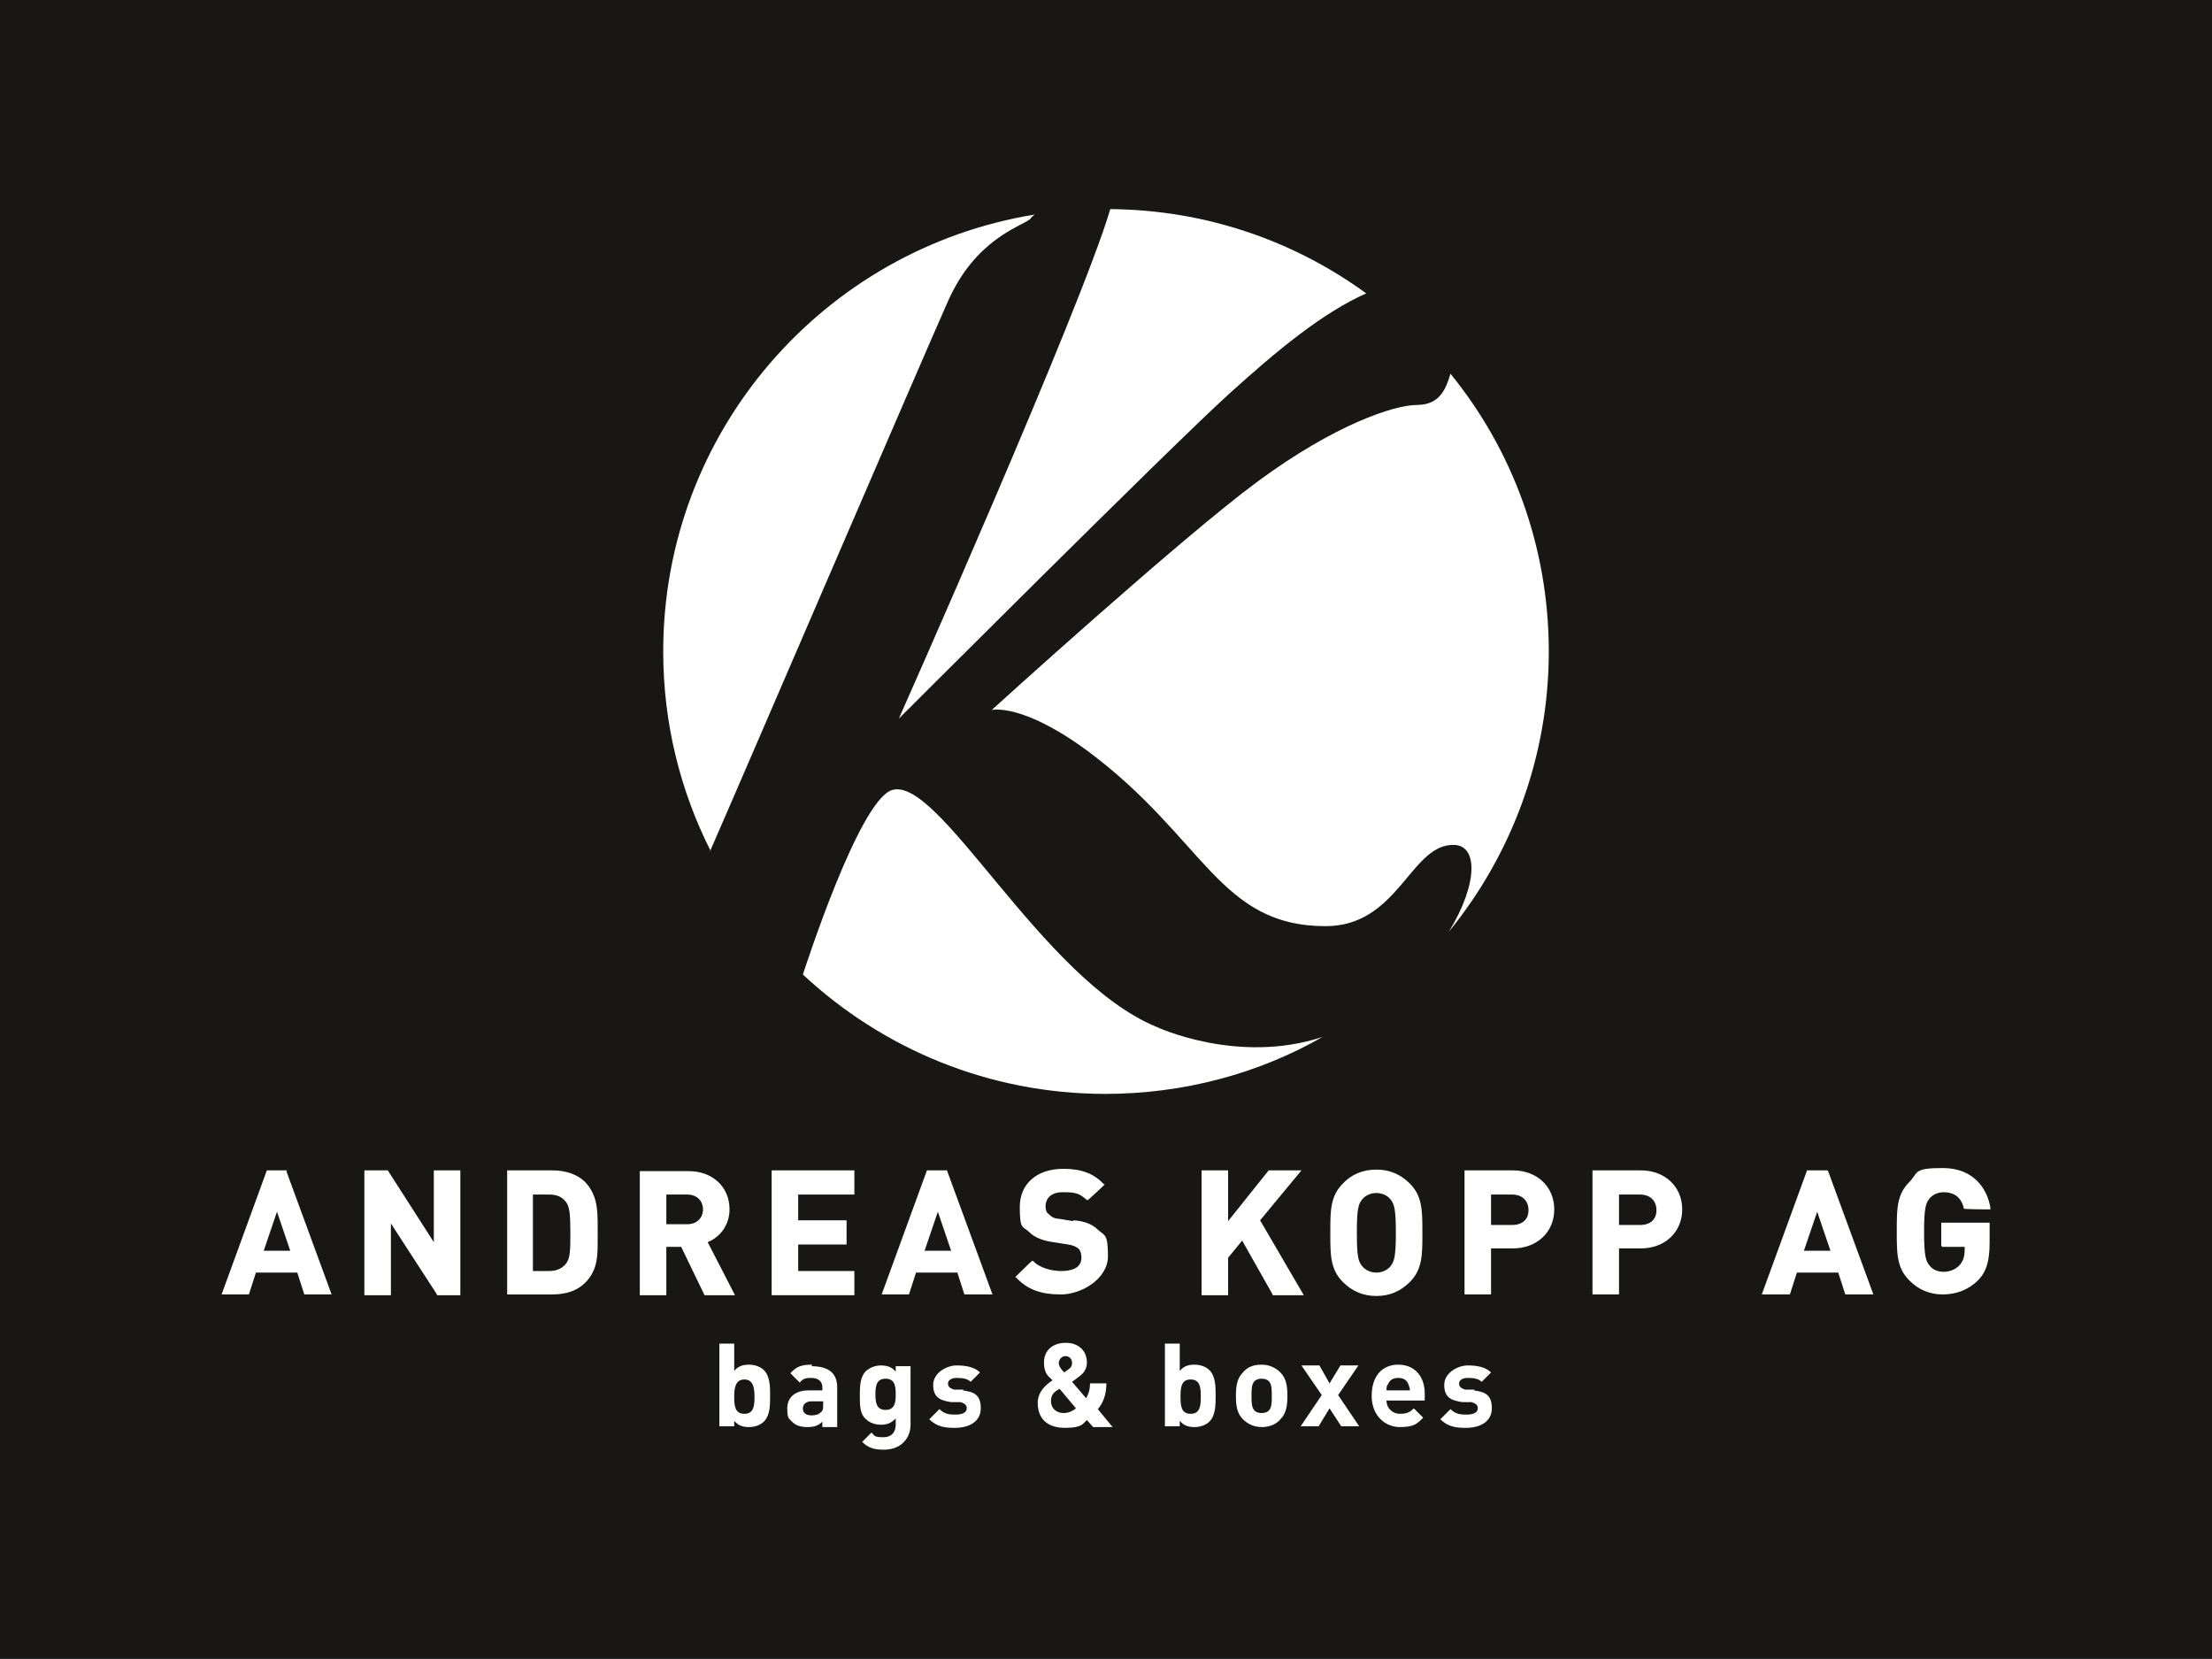 <?xml version="1.0" encoding="UTF-8"?>
<svg id="Layer_2" xmlns="http://www.w3.org/2000/svg" version="1.1" viewBox="0 0 283.5 212.6">
  <rect x="0" y="0" width="283.5" height="212.6" fill="#808080" stroke="none"/>
  <!-- Generator: Adobe Illustrator 29.3.1, SVG Export Plug-In . SVG Version: 2.1.0 Build 151)  -->
  <defs>
    <style>
      .st0 {
        fill: #b10030;
      }

      .st1 {
        fill: #fff;
      }

      .st2 {
        fill: #181716;
      }
    </style>
  </defs>
  <g>
    <g>
      <path class="st0" d="M-987.1,26.8c12.3.1,23.6,4.1,32.8,10.8-5.6,2.5-11.3,7.2-17.6,12.9-7.4,6.7-42.3,41.6-42.3,41.6,0,0,23.3-52.4,27.1-65.3"/>
      <path class="st0" d="M-1038.2,109.1c-3.9-7.7-6.1-16.4-6.1-25.6,0-28.2,20.6-51.6,47.6-56-.4.3-.6.6-.6.6-1.3,1-7,2.6-10.5,10.5-3.3,7.4-27.5,63.7-30.5,70.5"/>
      <path class="st0" d="M-987.6,140.2c-15,0-28.6-5.8-38.8-15.3.4-1.2,7.1-21.9,11.3-23.6,6-2.3,19.2,24.2,34,30.3,0,0,10.4,4.9,21.3,1.3-8.2,4.7-17.8,7.3-27.9,7.3"/>
      <path class="st0" d="M-943.5,108.3c-5.2.4-6.9,10.4-16,10.4-13.6,0-15.5-11.2-30.3-22.3-8.6-6.4-12.5-5.4-12.5-5.4,0,0,24.2-22,34.1-29.3,9.9-7.3,17.5-9.8,20.4-9.8s3.7-2,4.3-4c7.9,9.7,12.6,22.1,12.6,35.6s-4.8,26.1-12.8,35.9c3.8-6.2,3.8-11.4.3-11.1"/>
    </g>
    <g>
      <path class="st0" d="M-1092.6,150h-2.6l-5.8,15.9h3.5l.9-2.8h5.3l.9,2.8h3.5l-5.8-15.8h0ZM-1092.2,160.3h-3.4l1.7-5,1.7,5Z"/>
      <polygon class="st0" points="-1073.7 159.2 -1079.6 150 -1082.6 150 -1082.6 166 -1079.2 166 -1079.2 156.8 -1073.4 165.9 -1073.3 166 -1070.4 166 -1070.4 150 -1073.7 150 -1073.7 159.2"/>
      <path class="st0" d="M-1052.8,157.9v-.6c0-2.1,0-4.1-1.6-5.8-1-1-2.5-1.5-4.2-1.5h-5.8v15.9h5.8c1.8,0,3.2-.5,4.2-1.5,1.7-1.7,1.6-3.7,1.6-5.9v-.6ZM-1061,153.1h2.1c1,0,1.6.3,2.1.9.5.6.6,1.6.6,3.9s0,3.4-.6,4.1c-.5.6-1.2.9-2.1.9h-2.1v-9.8Z"/>
      <path class="st0" d="M-1035.9,155c0-2.9-2.1-4.9-5.2-4.9h-6.3v15.9h3.4v-6.2h1.9l3,6.2h3.9l-3.5-6.8c1.7-.7,2.8-2.3,2.8-4.2ZM-1044,153.1h2.7c1.2,0,2,.8,2,1.9s-.8,1.9-2,1.9h-2.7v-3.8Z"/>
      <polygon class="st0" points="-1030.4 166 -1019.8 166 -1019.8 162.9 -1027 162.9 -1027 159.5 -1020.9 159.5 -1020.9 156.4 -1027 156.4 -1027 153.1 -1019.8 153.1 -1019.8 150 -1030.4 150 -1030.4 166"/>
      <path class="st0" d="M-1007.9,150h-2.6l-5.8,15.9h3.5l.9-2.8h5.3l.9,2.8h3.6l-5.8-15.8h0ZM-1007.5,160.3h-3.4l1.7-5,1.7,5Z"/>
      <path class="st0" d="M-991.9,156.5l-1.8-.3c-.6,0-1-.3-1.3-.6-.3-.2-.4-.6-.4-1,0-.9.6-1.8,2.2-1.8s2.1.1,3.1,1h.1c0,.1,2.2-2,2.2-2h-.1c-1.3-1.4-2.9-2-5.2-2-3.4,0-5.6,1.9-5.6,4.9s.4,2.4,1.2,3.2c.7.7,1.7,1.1,3.1,1.3l1.9.3c.7.1,1,.3,1.3.5.3.3.4.7.4,1.2,0,1.4-1.4,1.8-2.6,1.8s-2.8-.4-3.6-1.3h-.1c0-.1-2.2,2.1-2.2,2.1h.1c1.5,1.6,3.2,2.2,5.8,2.2s6-2,6-4.9-.4-2.6-1.3-3.4c-.7-.7-1.7-1.1-3.1-1.2Z"/>
      <polygon class="st0" points="-962.6 150 -966.7 150 -972 156.5 -972 150 -975.4 150 -975.4 166 -972 166 -972 161.2 -970.2 159 -966.3 165.9 -966.2 166 -962.3 166 -967.9 156.4 -962.6 150"/>
      <path class="st0" d="M-953,149.9c-1.7,0-3.2.6-4.3,1.8-1.6,1.6-1.6,3.5-1.6,6.1v.4c0,2.6,0,4.5,1.6,6.1,1.2,1.2,2.6,1.8,4.3,1.8s3.1-.6,4.3-1.8c1.6-1.6,1.6-3.5,1.6-6.2v-.2c0-2.7,0-4.6-1.6-6.2-1.2-1.2-2.6-1.8-4.3-1.8ZM-951.2,162.3c-.4.5-1.1.8-1.8.8s-1.4-.3-1.8-.8c-.5-.6-.7-1.2-.7-4.3s.2-3.7.7-4.3c.4-.5,1.1-.8,1.8-.8s1.4.3,1.8.8c.5.6.7,1.3.7,4.3s-.2,3.7-.7,4.3Z"/>
      <path class="st0" d="M-935.4,150h-6.2v15.9h3.4v-5.9h2.8c3.1,0,5.3-2.1,5.3-5s-2.2-5-5.3-5ZM-938.3,153.1h2.7c1.3,0,2.1.8,2.1,2s-.8,1.9-2.1,1.9h-2.7v-3.9Z"/>
      <path class="st0" d="M-919.1,150h-6.2v15.9h3.4v-5.9h2.8c3.1,0,5.3-2.1,5.3-5s-2.2-5-5.3-5ZM-921.9,153.1h2.7c1.3,0,2.1.8,2.1,2s-.8,1.9-2.1,1.9h-2.7v-3.9Z"/>
      <path class="st0" d="M-895.2,150h-2.6l-5.8,15.9h3.6l.9-2.8h5.3l.9,2.8h3.6l-5.8-15.8h0ZM-894.8,160.3h-3.4l1.7-5,1.7,5Z"/>
      <path class="st0" d="M-880.5,159.8h2.9v.4c0,.8-.2,1.5-.7,2-.5.5-1.2.8-2,.8s-1.4-.3-1.8-.8c-.5-.6-.7-1.3-.7-4.3s.2-3.7.7-4.3c.4-.5,1.1-.8,1.8-.8,1.4,0,2.3.7,2.6,2.1h0c0,.1,3.4.1,3.4.1v-.2c-.4-2.5-2.2-5.1-6.1-5.1s-3.1.6-4.3,1.8c-1.6,1.6-1.6,3.5-1.6,6.1v.4c0,2.6,0,4.5,1.6,6.1,1.2,1.2,2.6,1.8,4.3,1.8s3.3-.6,4.5-1.8c1.1-1.2,1.5-2.5,1.5-4.9v-2.5h-6.2v2.9Z"/>
    </g>
    <g>
      <path class="st0" d="M-1033.4,174.9c-.8,0-1.4.2-1.9.8v-3.5h-1.9v10.6h1.9v-.7c.5.6,1.1.8,1.9.8s1.5-.3,1.9-.7c.8-.8.8-2.1.8-3.3s0-2.5-.8-3.3c-.4-.4-1.1-.7-1.9-.7ZM-1033.9,181.2c-1.2,0-1.3-1-1.3-2.2s.2-2.2,1.3-2.2,1.3,1,1.3,2.2-.1,2.2-1.3,2.2Z"/>
      <path class="st0" d="M-1025.2,174.9c-1.3,0-2,.2-2.8,1.1l1.2,1.2c.4-.5.7-.6,1.5-.6s1.4.4,1.4,1.2v.4h-1.8c-1.8,0-2.7,1-2.7,2.3s.2,1.3.6,1.7c.5.5,1.1.7,2,.7s1.4-.2,1.9-.7v.7h1.9v-5.1c0-1.8-1.1-2.7-3.3-2.7ZM-1023.8,180c0,.5,0,.8-.3,1-.3.3-.7.4-1.2.4-.8,0-1.1-.4-1.1-.9s.4-.9,1.1-.9h1.5v.4Z"/>
      <path class="st0" d="M-1014.5,175.8c-.5-.6-1.1-.8-1.9-.8s-1.4.3-1.9.7c-.7.7-.8,1.7-.8,3.1s0,2.4.8,3.1c.4.4,1.1.7,1.9.7s1.3-.2,1.9-.8v.8c0,.8-.4,1.6-1.6,1.6s-1.1-.2-1.5-.6l-1.2,1.2c.8.8,1.6,1,2.8,1,2.1,0,3.4-1.4,3.4-3.2v-7.5h-1.9v.7ZM-1015.9,180.7c-1.2,0-1.3-1-1.3-2s.1-2,1.3-2,1.3,1,1.3,2-.1,2-1.3,2Z"/>
      <path class="st0" d="M-1005.9,178.1h-1.2c-.7-.2-.8-.5-.8-.8s.3-.7,1.1-.7,1.4.1,1.8.5l1.2-1.2c-.7-.7-1.8-.9-3-.9s-3,.9-3,2.5.9,2,2.3,2.2h1.2c.6.2.8.4.8.8,0,.6-.7.8-1.4.8s-1.4,0-2.1-.7l-1.3,1.3c1,1,2.1,1.1,3.3,1.1,1.8,0,3.3-.8,3.3-2.5s-.8-2.1-2.3-2.3Z"/>
      <path class="st0" d="M-987.8,177.3h-1.8c0,.8-.2,1.4-.5,1.9l-1.8-2.1c.3-.2.8-.6.8-.6.7-.5,1.1-1,1.1-1.9,0-1.4-1-2.5-2.7-2.5s-2.8,1-2.8,2.5.6,1.8,1.1,2.3c-.9.6-1.9,1.5-1.9,2.9,0,2,1.2,3.2,3.5,3.2s2.3-.6,2.7-1l.8.9h2.5l-1.9-2.3c.7-.8,1.1-1.9,1.1-3.3ZM-992.9,173.8c.6,0,.9.4.9.9s-.3.7-.6.9c0,0-.3.2-.4.3-.4-.4-.7-.8-.7-1.2s.3-.9.9-.9ZM-993.1,181.1c-.9,0-1.6-.6-1.6-1.5s.4-1.2,1.1-1.6l2.1,2.5c-.5.4-1,.6-1.6.6Z"/>
      <path class="st0" d="M-976.2,174.9c-.8,0-1.4.2-1.9.8v-3.5h-1.9v10.6h1.9v-.7c.5.6,1.1.8,1.9.8s1.5-.3,1.9-.7c.8-.8.8-2.1.8-3.3s0-2.5-.8-3.3c-.4-.4-1.1-.7-1.9-.7ZM-976.8,181.2c-1.2,0-1.3-1-1.3-2.2s.1-2.2,1.3-2.2,1.3,1,1.3,2.2-.1,2.2-1.3,2.2Z"/>
      <path class="st0" d="M-967.7,174.9c-1.2,0-1.9.4-2.4,1-.7.7-.9,1.6-.9,3s.2,2.3.9,3c.5.5,1.3,1,2.4,1s1.9-.4,2.4-1c.7-.7.9-1.6.9-3s-.2-2.3-.9-3c-.5-.5-1.3-1-2.4-1ZM-966.8,180.8c-.2.2-.5.3-.9.3s-.7-.1-.9-.3c-.4-.4-.4-1.1-.4-1.9s0-1.5.4-1.9c.2-.2.5-.3.9-.3s.7.1.9.3c.4.4.4,1.1.4,1.9s0,1.5-.4,1.9Z"/>
      <polygon class="st0" points="-955.3 175 -957.6 175 -958.9 177.3 -960.2 175 -962.6 175 -960 178.8 -962.7 182.8 -960.3 182.8 -958.9 180.5 -957.5 182.8 -955.2 182.8 -957.8 178.8 -955.3 175"/>
      <path class="st0" d="M-950.1,174.9c-2,0-3.4,1.4-3.4,4s1.8,4,3.6,4,2.2-.4,3-1.2l-1.2-1.2c-.5.5-.9.7-1.8.7s-1.7-.7-1.7-1.7h4.9v-.9c0-2.1-1.2-3.7-3.4-3.7ZM-951.6,178.2c0-.3,0-.6.2-.8.2-.5.6-.8,1.3-.8s1.1.3,1.3.8c.1.3.2.5.2.8h-3Z"/>
      <path class="st0" d="M-940.4,178.1h-1.2c-.7-.2-.8-.5-.8-.8s.3-.7,1.1-.7,1.4.1,1.8.5l1.2-1.2c-.7-.7-1.8-.9-3-.9s-3,.9-3,2.5.9,2,2.3,2.2h1.2c.6.2.8.4.8.8,0,.6-.7.8-1.4.8s-1.4,0-2.1-.7l-1.3,1.3c1,1,2.1,1.1,3.3,1.1,1.8,0,3.3-.8,3.3-2.5s-.8-2.1-2.3-2.3Z"/>
    </g>
  </g>
  <g>
    <g>
      <path class="st2" d="M-227.2,26.8c12.3.1,23.6,4.1,32.8,10.8-5.6,2.5-11.3,7.2-17.6,12.9-7.4,6.7-42.3,41.6-42.3,41.6,0,0,23.3-52.4,27.1-65.3"/>
      <path class="st2" d="M-278.3,109.1c-3.9-7.7-6.1-16.4-6.1-25.6,0-28.2,20.6-51.6,47.6-56-.4.3-.6.6-.6.6-1.3,1-7,2.6-10.5,10.5-3.3,7.4-27.5,63.7-30.5,70.5"/>
      <path class="st2" d="M-227.7,140.2c-15,0-28.6-5.8-38.8-15.3.4-1.2,7.1-21.9,11.3-23.6,6-2.3,19.2,24.2,34,30.3,0,0,10.4,4.9,21.3,1.3-8.2,4.7-17.8,7.3-27.9,7.3"/>
      <path class="st2" d="M-183.5,108.3c-5.2.4-6.9,10.4-16,10.4-13.6,0-15.5-11.2-30.3-22.3-8.6-6.4-12.5-5.4-12.5-5.4,0,0,24.2-22,34.1-29.3,9.9-7.3,17.5-9.8,20.4-9.8s3.7-2,4.3-4c7.9,9.7,12.6,22.1,12.6,35.6s-4.8,26.1-12.8,35.9c3.8-6.2,3.8-11.4.3-11.1"/>
    </g>
    <g>
      <path class="st2" d="M-332.7,150h-2.6l-5.8,15.9h3.5l.9-2.8h5.3l.9,2.8h3.5l-5.8-15.8h0ZM-332.2,160.3h-3.4l1.7-5,1.7,5Z"/>
      <polygon class="st2" points="-313.8 159.2 -319.7 150 -322.7 150 -322.7 166 -319.3 166 -319.3 156.8 -313.5 165.9 -313.4 166 -310.4 166 -310.4 150 -313.8 150 -313.8 159.2"/>
      <path class="st2" d="M-292.9,157.9v-.6c0-2.1,0-4.1-1.6-5.8-1-1-2.5-1.5-4.2-1.5h-5.8v15.9h5.8c1.8,0,3.2-.5,4.2-1.5,1.7-1.7,1.6-3.7,1.6-5.9v-.6ZM-301.1,153.1h2.1c1,0,1.6.3,2.1.9.5.6.6,1.6.6,3.9s0,3.4-.6,4.1c-.5.6-1.2.9-2.1.9h-2.1v-9.8Z"/>
      <path class="st2" d="M-276,155c0-2.9-2.1-4.9-5.2-4.9h-6.3v15.9h3.4v-6.2h1.9l3,6.2h3.9l-3.5-6.8c1.7-.7,2.8-2.3,2.8-4.2ZM-284.1,153.1h2.7c1.2,0,2,.8,2,1.9s-.8,1.9-2,1.9h-2.7v-3.8Z"/>
      <polygon class="st2" points="-270.5 166 -259.9 166 -259.9 162.9 -267.1 162.9 -267.1 159.5 -261 159.5 -261 156.4 -267.1 156.4 -267.1 153.1 -259.9 153.1 -259.9 150 -270.5 150 -270.5 166"/>
      <path class="st2" d="M-248,150h-2.6l-5.8,15.9h3.5l.9-2.8h5.3l.9,2.8h3.6l-5.8-15.8h0ZM-247.6,160.3h-3.4l1.7-5,1.7,5Z"/>
      <path class="st2" d="M-232,156.5l-1.8-.3c-.6,0-1-.3-1.3-.6-.3-.2-.4-.6-.4-1,0-.9.6-1.8,2.2-1.8s2.1.1,3.1,1h.1c0,.1,2.2-2,2.2-2h-.1c-1.3-1.4-2.9-2-5.2-2-3.4,0-5.6,1.9-5.6,4.9s.4,2.4,1.2,3.2c.7.7,1.7,1.1,3.1,1.3l1.9.3c.7.1,1,.3,1.3.5.3.3.4.7.4,1.2,0,1.4-1.4,1.8-2.6,1.8s-2.8-.4-3.6-1.3h-.1c0-.1-2.2,2.1-2.2,2.1h.1c1.5,1.6,3.2,2.2,5.8,2.2s6-2,6-4.9-.4-2.6-1.3-3.4c-.7-.7-1.7-1.1-3.1-1.2Z"/>
      <polygon class="st2" points="-202.6 150 -206.8 150 -212 156.5 -212 150 -215.4 150 -215.4 166 -212 166 -212 161.2 -210.2 159 -206.3 165.9 -206.3 166 -202.3 166 -208 156.4 -202.6 150"/>
      <path class="st2" d="M-193.1,149.9c-1.7,0-3.2.6-4.3,1.8-1.6,1.6-1.6,3.5-1.6,6.1v.4c0,2.6,0,4.5,1.6,6.1,1.2,1.2,2.6,1.8,4.3,1.8s3.1-.6,4.3-1.8c1.6-1.6,1.6-3.5,1.6-6.2v-.2c0-2.7,0-4.6-1.6-6.2-1.2-1.2-2.6-1.8-4.3-1.8ZM-191.2,162.3c-.4.5-1.1.8-1.8.8s-1.4-.3-1.8-.8c-.5-.6-.7-1.2-.7-4.3s.2-3.7.7-4.3c.4-.5,1.1-.8,1.8-.8s1.4.3,1.8.8c.5.6.7,1.3.7,4.3s-.2,3.7-.7,4.3Z"/>
      <path class="st2" d="M-175.5,150h-6.2v15.9h3.4v-5.9h2.8c3.1,0,5.3-2.1,5.3-5s-2.2-5-5.3-5ZM-178.3,153.1h2.7c1.3,0,2.1.8,2.1,2s-.8,1.9-2.1,1.9h-2.7v-3.9Z"/>
      <path class="st2" d="M-159.1,150h-6.2v15.9h3.4v-5.9h2.8c3.1,0,5.3-2.1,5.3-5s-2.2-5-5.3-5ZM-162,153.1h2.7c1.3,0,2.1.8,2.1,2s-.8,1.9-2.1,1.9h-2.7v-3.9Z"/>
      <path class="st2" d="M-135.3,150h-2.6l-5.8,15.9h3.6l.9-2.8h5.3l.9,2.8h3.6l-5.8-15.8h0ZM-134.9,160.3h-3.4l1.7-5,1.7,5Z"/>
      <path class="st2" d="M-120.6,159.8h2.9v.4c0,.8-.2,1.5-.7,2-.5.5-1.2.8-2,.8s-1.4-.3-1.8-.8c-.5-.6-.7-1.3-.7-4.3s.2-3.7.7-4.3c.4-.5,1.1-.8,1.8-.8,1.4,0,2.3.7,2.6,2.1h0c0,.1,3.4.1,3.4.1v-.2c-.4-2.5-2.2-5.1-6.1-5.1s-3.1.6-4.3,1.8c-1.6,1.6-1.6,3.5-1.6,6.1v.4c0,2.6,0,4.5,1.6,6.1,1.2,1.2,2.6,1.8,4.3,1.8s3.3-.6,4.5-1.8c1.1-1.2,1.5-2.5,1.5-4.9v-2.5h-6.2v2.9Z"/>
    </g>
    <g>
      <path class="st2" d="M-273.5,174.9c-.8,0-1.4.2-1.9.8v-3.5h-1.9v10.6h1.9v-.7c.5.6,1.1.8,1.9.8s1.5-.3,1.9-.7c.8-.8.8-2.1.8-3.3s0-2.5-.8-3.3c-.4-.4-1.1-.7-1.9-.7ZM-274,181.2c-1.2,0-1.3-1-1.3-2.2s.2-2.2,1.3-2.2,1.3,1,1.3,2.2-.1,2.2-1.3,2.2Z"/>
      <path class="st2" d="M-265.3,174.9c-1.3,0-2,.2-2.8,1.1l1.2,1.2c.4-.5.7-.6,1.5-.6s1.4.4,1.4,1.2v.4h-1.8c-1.8,0-2.7,1-2.7,2.3s.2,1.3.6,1.7c.5.5,1.1.7,2,.7s1.4-.2,1.9-.7v.7h1.9v-5.1c0-1.8-1.1-2.7-3.3-2.7ZM-263.9,180c0,.5,0,.8-.3,1-.3.3-.7.4-1.2.4-.8,0-1.1-.4-1.1-.9s.4-.9,1.1-.9h1.5v.4Z"/>
      <path class="st2" d="M-254.6,175.8c-.5-.6-1.1-.8-1.9-.8s-1.4.3-1.9.7c-.7.7-.8,1.7-.8,3.1s0,2.4.8,3.1c.4.4,1.1.7,1.9.7s1.3-.2,1.9-.8v.8c0,.8-.4,1.6-1.6,1.6s-1.1-.2-1.5-.6l-1.2,1.2c.8.8,1.6,1,2.8,1,2.1,0,3.4-1.4,3.4-3.2v-7.5h-1.9v.7ZM-256,180.7c-1.2,0-1.3-1-1.3-2s.1-2,1.3-2,1.3,1,1.3,2-.1,2-1.3,2Z"/>
      <path class="st2" d="M-246,178.1h-1.2c-.7-.2-.8-.5-.8-.8s.3-.7,1.1-.7,1.4.1,1.8.5l1.2-1.2c-.7-.7-1.8-.9-3-.9s-3,.9-3,2.5.9,2,2.3,2.2h1.2c.6.2.8.4.8.8,0,.6-.7.8-1.4.8s-1.4,0-2.1-.7l-1.3,1.3c1,1,2.1,1.1,3.3,1.1,1.8,0,3.3-.8,3.3-2.5s-.8-2.1-2.3-2.3Z"/>
      <path class="st2" d="M-227.9,177.3h-1.8c0,.8-.2,1.4-.5,1.9l-1.8-2.1c.3-.2.8-.6.8-.6.7-.5,1.1-1,1.1-1.9,0-1.4-1-2.5-2.7-2.5s-2.8,1-2.8,2.5.6,1.8,1.1,2.3c-.9.6-1.9,1.5-1.9,2.9,0,2,1.2,3.2,3.5,3.2s2.3-.6,2.7-1l.8.9h2.5l-1.9-2.3c.7-.8,1.1-1.9,1.1-3.3ZM-233,173.8c.6,0,.9.4.9.9s-.3.7-.6.9c0,0-.3.2-.4.3-.4-.4-.7-.8-.7-1.2s.3-.9.9-.9ZM-233.2,181.1c-.9,0-1.6-.6-1.6-1.5s.4-1.2,1.1-1.6l2.1,2.5c-.5.4-1,.6-1.6.6Z"/>
      <path class="st2" d="M-216.3,174.9c-.8,0-1.4.2-1.9.8v-3.5h-1.9v10.6h1.9v-.7c.5.6,1.1.8,1.9.8s1.5-.3,1.9-.7c.8-.8.8-2.1.8-3.3s0-2.5-.8-3.3c-.4-.4-1.1-.7-1.9-.7ZM-216.9,181.2c-1.2,0-1.3-1-1.3-2.2s.1-2.2,1.3-2.2,1.3,1,1.3,2.2-.1,2.2-1.3,2.2Z"/>
      <path class="st2" d="M-207.7,174.9c-1.2,0-1.9.4-2.4,1-.7.7-.9,1.6-.9,3s.2,2.3.9,3c.5.5,1.3,1,2.4,1s1.9-.4,2.4-1c.7-.7.9-1.6.9-3s-.2-2.3-.9-3c-.5-.5-1.3-1-2.4-1ZM-206.8,180.8c-.2.2-.5.3-.9.3s-.7-.1-.9-.3c-.4-.4-.4-1.1-.4-1.9s0-1.5.4-1.9c.2-.2.5-.3.9-.3s.7.1.9.3c.4.4.4,1.1.4,1.9s0,1.5-.4,1.9Z"/>
      <polygon class="st2" points="-195.3 175 -197.7 175 -199 177.3 -200.3 175 -202.7 175 -200.1 178.8 -202.8 182.8 -200.4 182.8 -199 180.5 -197.6 182.8 -195.2 182.8 -197.9 178.8 -195.3 175"/>
      <path class="st2" d="M-190.2,174.9c-2,0-3.4,1.4-3.4,4s1.8,4,3.6,4,2.2-.4,3-1.2l-1.2-1.2c-.5.5-.9.7-1.8.7s-1.7-.7-1.7-1.7h4.9v-.9c0-2.1-1.2-3.7-3.4-3.7ZM-191.7,178.2c0-.3,0-.6.2-.8.2-.5.6-.8,1.3-.8s1.1.3,1.3.8c.1.3.2.5.2.8h-3Z"/>
      <path class="st2" d="M-180.4,178.1h-1.2c-.7-.2-.8-.5-.8-.8s.3-.7,1.1-.7,1.4.1,1.8.5l1.2-1.2c-.7-.7-1.8-.9-3-.9s-3,.9-3,2.5.9,2,2.3,2.2h1.2c.6.2.8.4.8.8,0,.6-.7.8-1.4.8s-1.4,0-2.1-.7l-1.3,1.3c1,1,2.1,1.1,3.3,1.1,1.8,0,3.3-.8,3.3-2.5s-.8-2.1-2.3-2.3Z"/>
    </g>
  </g>
  <rect class="st0" x="-747.4" width="283.5" height="212.6"/>
  <g>
    <g>
      <path class="st1" d="M-605.1,26.8c12.3.1,23.6,4.1,32.8,10.8-5.6,2.5-11.3,7.2-17.6,12.9-7.4,6.7-42.3,41.6-42.3,41.6,0,0,23.3-52.4,27.1-65.3"/>
      <path class="st1" d="M-656.2,109.1c-3.9-7.7-6.1-16.4-6.1-25.6,0-28.2,20.6-51.6,47.6-56-.4.3-.6.6-.6.6-1.3,1-7,2.6-10.5,10.5-3.3,7.4-27.5,63.7-30.5,70.5"/>
      <path class="st1" d="M-605.6,140.2c-15,0-28.6-5.8-38.8-15.3.4-1.2,7.1-21.9,11.3-23.6,6-2.3,19.2,24.2,34,30.3,0,0,10.4,4.9,21.3,1.3-8.2,4.7-17.8,7.3-27.9,7.3"/>
      <path class="st1" d="M-561.5,108.3c-5.2.4-6.9,10.4-16,10.4-13.6,0-15.5-11.2-30.3-22.3-8.6-6.4-12.5-5.4-12.5-5.4,0,0,24.2-22,34.1-29.3,9.9-7.3,17.5-9.8,20.4-9.8s3.7-2,4.3-4c7.9,9.7,12.6,22.1,12.6,35.6s-4.8,26.1-12.8,35.9c3.8-6.2,3.8-11.4.3-11.1"/>
    </g>
    <g>
      <path class="st1" d="M-710.6,150h-2.6l-5.8,15.9h3.5l.9-2.8h5.3l.9,2.8h3.5l-5.8-15.8h0ZM-710.2,160.3h-3.4l1.7-5,1.7,5Z"/>
      <polygon class="st1" points="-691.7 159.2 -697.6 150 -700.6 150 -700.6 166 -697.2 166 -697.2 156.8 -691.4 165.9 -691.3 166 -688.4 166 -688.4 150 -691.7 150 -691.7 159.2"/>
      <path class="st1" d="M-670.8,157.9v-.6c0-2.1,0-4.1-1.6-5.8-1-1-2.5-1.5-4.2-1.5h-5.8v15.9h5.8c1.8,0,3.2-.5,4.2-1.5,1.7-1.7,1.6-3.7,1.6-5.9v-.6ZM-679,153.1h2.1c1,0,1.6.3,2.1.9.5.6.6,1.6.6,3.9s0,3.4-.6,4.1c-.5.6-1.2.9-2.1.9h-2.1v-9.8Z"/>
      <path class="st1" d="M-653.9,155c0-2.9-2.2-4.9-5.2-4.9h-6.3v15.9h3.4v-6.2h1.9l3,6.2h3.9l-3.5-6.8c1.7-.7,2.8-2.3,2.8-4.2ZM-662,153.1h2.7c1.2,0,2,.8,2,1.9s-.8,1.9-2,1.9h-2.7v-3.8Z"/>
      <polygon class="st1" points="-648.4 166 -637.8 166 -637.8 162.9 -645 162.9 -645 159.5 -638.9 159.5 -638.9 156.4 -645 156.4 -645 153.1 -637.8 153.1 -637.8 150 -648.4 150 -648.4 166"/>
      <path class="st1" d="M-625.9,150h-2.6l-5.8,15.9h3.5l.9-2.8h5.3l.9,2.8h3.6l-5.8-15.8h0ZM-625.5,160.3h-3.4l1.7-5,1.7,5Z"/>
      <path class="st1" d="M-609.9,156.5l-1.8-.3c-.6,0-1-.3-1.3-.6-.3-.2-.4-.6-.4-1,0-.9.6-1.8,2.2-1.8s2.1.1,3.1,1h.1c0,.1,2.2-2,2.2-2h-.1c-1.3-1.4-2.9-2-5.2-2-3.4,0-5.6,1.9-5.6,4.9s.4,2.4,1.2,3.2c.7.7,1.7,1.1,3.1,1.3l1.9.3c.7.1,1,.3,1.3.5.3.3.4.7.4,1.2,0,1.4-1.4,1.7-2.6,1.7s-2.8-.4-3.6-1.3h-.1c0-.1-2.2,2.1-2.2,2.1h.1c1.5,1.6,3.2,2.2,5.8,2.2s6-2,6-4.9-.4-2.6-1.3-3.4c-.7-.7-1.7-1.1-3.1-1.2Z"/>
      <polygon class="st1" points="-580.6 150 -584.7 150 -590 156.5 -590 150 -593.4 150 -593.4 166 -590 166 -590 161.2 -588.2 159 -584.3 165.9 -584.2 166 -580.3 166 -585.9 156.4 -580.6 150"/>
      <path class="st1" d="M-571,149.9c-1.7,0-3.2.6-4.3,1.8-1.6,1.6-1.6,3.5-1.6,6.1v.4c0,2.6,0,4.5,1.6,6.1,1.2,1.2,2.6,1.8,4.3,1.8s3.1-.6,4.3-1.8c1.6-1.6,1.6-3.5,1.6-6.2v-.2c0-2.7,0-4.6-1.6-6.2-1.2-1.2-2.6-1.8-4.3-1.8ZM-569.2,162.3c-.4.5-1.1.8-1.8.8s-1.4-.3-1.8-.8c-.5-.6-.7-1.2-.7-4.3s.2-3.7.7-4.3c.4-.5,1.1-.8,1.8-.8s1.4.3,1.8.8c.5.6.7,1.3.7,4.3s-.2,3.7-.7,4.3Z"/>
      <path class="st1" d="M-553.4,150h-6.2v15.9h3.4v-5.9h2.8c3.1,0,5.3-2.1,5.3-5s-2.2-5-5.3-5ZM-556.3,153.1h2.7c1.3,0,2.1.8,2.1,2s-.8,1.9-2.1,1.9h-2.7v-3.9Z"/>
      <path class="st1" d="M-537.1,150h-6.2v15.9h3.4v-5.9h2.8c3.1,0,5.3-2.1,5.3-5s-2.2-5-5.3-5ZM-539.9,153.1h2.7c1.3,0,2.1.8,2.1,2s-.8,1.9-2.1,1.9h-2.7v-3.9Z"/>
      <path class="st1" d="M-513.2,150h-2.6l-5.8,15.9h3.6l.9-2.8h5.3l.9,2.8h3.6l-5.8-15.8h0ZM-512.8,160.3h-3.4l1.7-5,1.7,5Z"/>
      <path class="st1" d="M-498.5,159.8h2.9v.4c0,.8-.2,1.5-.7,2-.5.5-1.2.8-2,.8s-1.4-.3-1.8-.8c-.5-.6-.7-1.3-.7-4.3s.2-3.7.7-4.3c.4-.5,1.1-.8,1.8-.8,1.4,0,2.3.7,2.6,2.1h0c0,.1,3.4.1,3.4.1v-.2c-.4-2.5-2.2-5.1-6.1-5.1s-3.1.6-4.3,1.8c-1.6,1.6-1.6,3.5-1.6,6.1v.4c0,2.6,0,4.5,1.6,6.1,1.2,1.2,2.6,1.8,4.3,1.8s3.3-.6,4.5-1.8c1.1-1.1,1.5-2.5,1.5-4.9v-2.5h-6.2v2.9Z"/>
    </g>
    <g>
      <path class="st1" d="M-651.4,174.9c-.8,0-1.4.2-1.9.8v-3.5h-1.9v10.6h1.9v-.7c.5.6,1.1.8,1.9.8s1.5-.3,1.9-.7c.8-.8.8-2.1.8-3.3s0-2.5-.8-3.3c-.4-.4-1.1-.7-1.9-.7ZM-651.9,181.2c-1.2,0-1.3-1-1.3-2.2s.2-2.2,1.3-2.2,1.3,1,1.3,2.2-.1,2.2-1.3,2.2Z"/>
      <path class="st1" d="M-643.2,174.9c-1.3,0-2,.2-2.8,1.1l1.2,1.2c.4-.5.7-.6,1.5-.6s1.4.4,1.4,1.2v.4h-1.8c-1.8,0-2.7,1-2.7,2.3s.2,1.3.6,1.7c.5.5,1.1.7,2,.7s1.4-.2,1.9-.7v.7h1.9v-5.1c0-1.8-1.1-2.7-3.3-2.7ZM-641.8,180c0,.5,0,.8-.3,1-.3.3-.7.4-1.2.4-.8,0-1.1-.4-1.1-.9s.4-.9,1.1-.9h1.5v.4Z"/>
      <path class="st1" d="M-632.5,175.8c-.5-.6-1.1-.8-1.9-.8s-1.4.3-1.9.7c-.7.7-.8,1.7-.8,3.1s0,2.4.8,3.1c.4.4,1.1.7,1.9.7s1.3-.2,1.9-.8v.8c0,.8-.4,1.6-1.6,1.6s-1.1-.2-1.5-.6l-1.2,1.2c.8.8,1.6,1,2.8,1,2.1,0,3.4-1.4,3.4-3.2v-7.5h-1.9v.7ZM-633.9,180.7c-1.2,0-1.3-1-1.3-2s.1-2,1.3-2,1.3,1,1.3,2-.1,2-1.3,2Z"/>
      <path class="st1" d="M-623.9,178.1h-1.2c-.7-.2-.8-.5-.8-.8s.3-.7,1.1-.7,1.4.1,1.8.5l1.2-1.2c-.7-.7-1.8-.9-3-.9s-3,.9-3,2.5.9,2,2.3,2.2h1.2c.6.2.8.4.8.8,0,.6-.7.8-1.4.8s-1.4,0-2.1-.7l-1.3,1.3c1,1,2.1,1.1,3.3,1.1,1.8,0,3.3-.8,3.3-2.5s-.8-2.1-2.3-2.3Z"/>
      <path class="st1" d="M-605.8,177.3h-1.8c0,.8-.2,1.4-.5,1.9l-1.8-2.1c.3-.2.8-.6.8-.6.7-.5,1.1-1,1.1-1.9,0-1.4-1-2.5-2.7-2.5s-2.8,1-2.8,2.5.6,1.8,1.1,2.3c-.9.6-1.9,1.5-1.9,2.9,0,2,1.2,3.2,3.5,3.2s2.3-.6,2.7-1l.8.9h2.5l-1.9-2.3c.7-.8,1.1-1.9,1.1-3.3ZM-610.9,173.8c.6,0,.9.4.9.9s-.3.7-.6.9c0,0-.3.2-.4.3-.4-.4-.7-.8-.7-1.2s.3-.9.9-.9ZM-611.1,181.1c-.9,0-1.6-.6-1.6-1.5s.4-1.2,1.1-1.6l2.1,2.5c-.5.4-1,.6-1.6.6Z"/>
      <path class="st1" d="M-594.2,174.9c-.8,0-1.4.2-1.9.8v-3.5h-1.9v10.6h1.9v-.7c.5.6,1.1.8,1.9.8s1.5-.3,1.9-.7c.8-.8.8-2.1.8-3.3s0-2.5-.8-3.3c-.4-.4-1.1-.7-1.9-.7ZM-594.8,181.2c-1.2,0-1.3-1-1.3-2.2s.1-2.2,1.3-2.2,1.3,1,1.3,2.2-.1,2.2-1.3,2.2Z"/>
      <path class="st1" d="M-585.7,174.9c-1.2,0-1.9.4-2.4,1-.7.7-.9,1.6-.9,3s.2,2.3.9,3c.5.5,1.3,1,2.4,1s1.9-.4,2.4-1c.7-.7.9-1.6.9-3s-.2-2.3-.9-3c-.5-.5-1.3-1-2.4-1ZM-584.8,180.8c-.2.2-.5.3-.9.3s-.7-.1-.9-.3c-.4-.4-.4-1.1-.4-1.9s0-1.5.4-1.9c.2-.2.5-.3.9-.3s.7.1.9.3c.4.4.4,1.1.4,1.9s0,1.5-.4,1.9Z"/>
      <polygon class="st1" points="-573.3 175 -575.6 175 -576.9 177.3 -578.2 175 -580.6 175 -578 178.8 -580.7 182.8 -578.3 182.8 -576.9 180.5 -575.5 182.8 -573.2 182.8 -575.8 178.8 -573.3 175"/>
      <path class="st1" d="M-568.1,174.9c-2,0-3.4,1.4-3.4,4s1.8,4,3.6,4,2.2-.4,3-1.2l-1.2-1.2c-.5.5-.9.7-1.8.7s-1.7-.7-1.7-1.7h4.9v-.9c0-2.1-1.2-3.7-3.4-3.7ZM-569.6,178.2c0-.3,0-.6.2-.8.2-.5.6-.8,1.3-.8s1.1.3,1.3.8c.1.3.2.5.2.8h-3Z"/>
      <path class="st1" d="M-558.4,178.1h-1.2c-.7-.2-.8-.5-.8-.8s.3-.7,1.1-.7,1.4.1,1.8.5l1.2-1.2c-.7-.7-1.8-.9-3-.9s-3,.9-3,2.5.9,2,2.3,2.2h1.2c.6.2.8.4.8.8,0,.6-.7.8-1.4.8s-1.4,0-2.1-.7l-1.3,1.3c1,1,2.1,1.1,3.3,1.1,1.8,0,3.3-.8,3.3-2.5s-.8-2.1-2.3-2.3Z"/>
    </g>
  </g>
  <rect class="st2" width="283.5" height="212.6"/>
  <g>
    <g>
      <path class="st1" d="M142.3,26.8c12.3.1,23.6,4.1,32.8,10.8-5.6,2.5-11.3,7.2-17.6,12.9-7.4,6.7-42.3,41.6-42.3,41.6,0,0,23.3-52.4,27.1-65.3"/>
      <path class="st1" d="M91.1,109.1c-3.9-7.7-6.1-16.4-6.1-25.6,0-28.2,20.6-51.6,47.6-56-.4.3-.6.6-.6.6-1.3,1-7,2.6-10.5,10.5-3.3,7.4-27.5,63.7-30.5,70.5"/>
      <path class="st1" d="M141.7,140.2c-15,0-28.6-5.8-38.8-15.3.4-1.2,7.1-21.9,11.3-23.6,6-2.3,19.2,24.2,34,30.3,0,0,10.4,4.9,21.3,1.3-8.2,4.7-17.8,7.3-27.9,7.3"/>
      <path class="st1" d="M185.9,108.3c-5.2.4-6.9,10.4-16,10.4-13.6,0-15.5-11.2-30.3-22.3-8.6-6.4-12.5-5.4-12.5-5.4,0,0,24.2-22,34.1-29.3,9.9-7.3,17.5-9.8,20.4-9.8s3.7-2,4.3-4c7.9,9.7,12.6,22.1,12.6,35.6s-4.8,26.1-12.8,35.9c3.8-6.2,3.8-11.4.3-11.1"/>
    </g>
    <g>
      <path class="st1" d="M36.8,150h-2.6l-5.8,15.9h3.5l.9-2.8h5.3l.9,2.8h3.5l-5.8-15.8h0ZM37.2,160.3h-3.4l1.7-5,1.7,5Z"/>
      <polygon class="st1" points="55.6 159.2 49.7 150 46.7 150 46.7 166 50.1 166 50.1 156.8 56 165.9 56 166 59 166 59 150 55.6 150 55.6 159.2"/>
      <path class="st1" d="M76.6,157.9v-.6c0-2.1,0-4.1-1.6-5.8-1-1-2.5-1.5-4.2-1.5h-5.8v15.9h5.8c1.8,0,3.2-.5,4.2-1.5,1.7-1.7,1.6-3.7,1.6-5.9v-.6ZM68.3,153.1h2.1c1,0,1.6.3,2.1.9.5.6.6,1.6.6,3.9s0,3.4-.6,4.1c-.5.6-1.2.9-2.1.9h-2.1v-9.8Z"/>
      <path class="st1" d="M93.5,155c0-2.9-2.2-4.9-5.2-4.9h-6.3v15.9h3.4v-6.2h1.9l3,6.2h3.9l-3.5-6.8c1.7-.7,2.8-2.3,2.8-4.2ZM85.4,153.1h2.7c1.2,0,2,.8,2,1.9s-.8,1.9-2,1.9h-2.7v-3.8Z"/>
      <polygon class="st1" points="98.9 166 109.5 166 109.5 162.9 102.3 162.9 102.3 159.5 108.5 159.5 108.5 156.4 102.3 156.4 102.3 153.1 109.5 153.1 109.5 150 98.9 150 98.9 166"/>
      <path class="st1" d="M121.4,150h-2.6l-5.8,15.9h3.5l.9-2.8h5.3l.9,2.8h3.6l-5.8-15.8h0ZM121.9,160.3h-3.4l1.7-5,1.7,5Z"/>
      <path class="st1" d="M137.5,156.5l-1.8-.3c-.6,0-1-.3-1.3-.6-.3-.2-.4-.6-.4-1,0-.9.6-1.8,2.2-1.8s2.1.1,3.1,1h.1c0,.1,2.2-2,2.2-2h-.1c-1.3-1.4-2.9-2-5.2-2-3.4,0-5.6,1.9-5.6,4.9s.4,2.4,1.2,3.2c.7.7,1.7,1.1,3.1,1.3l1.9.3c.7.1,1,.3,1.3.5.3.3.4.7.4,1.2,0,1.4-1.4,1.7-2.6,1.7s-2.8-.4-3.6-1.3h-.1c0-.1-2.2,2.1-2.2,2.1h.1c1.5,1.6,3.2,2.2,5.8,2.2s6-2,6-4.9-.4-2.6-1.3-3.4c-.7-.7-1.7-1.1-3.1-1.2Z"/>
      <polygon class="st1" points="166.8 150 162.6 150 157.4 156.5 157.4 150 154 150 154 166 157.4 166 157.4 161.2 159.2 159 163.1 165.9 163.1 166 167.1 166 161.5 156.4 166.8 150"/>
      <path class="st1" d="M176.4,149.9c-1.7,0-3.2.6-4.3,1.8-1.6,1.6-1.6,3.5-1.6,6.1v.4c0,2.6,0,4.5,1.6,6.1,1.2,1.2,2.6,1.8,4.3,1.8s3.1-.6,4.3-1.8c1.6-1.6,1.6-3.5,1.6-6.2v-.2c0-2.7,0-4.6-1.6-6.2-1.2-1.2-2.6-1.8-4.3-1.8ZM178.2,162.3c-.4.5-1.1.8-1.8.8s-1.4-.3-1.8-.8c-.5-.6-.7-1.2-.7-4.3s.2-3.7.7-4.3c.4-.5,1.1-.8,1.8-.8s1.4.3,1.8.8c.5.6.7,1.3.7,4.3s-.2,3.7-.7,4.3Z"/>
      <path class="st1" d="M193.9,150h-6.2v15.9h3.4v-5.9h2.8c3.1,0,5.3-2.1,5.3-5s-2.2-5-5.3-5ZM191.1,153.1h2.7c1.3,0,2.1.8,2.1,2s-.8,1.9-2.1,1.9h-2.7v-3.9Z"/>
      <path class="st1" d="M210.3,150h-6.2v15.9h3.4v-5.9h2.8c3.1,0,5.3-2.1,5.3-5s-2.2-5-5.3-5ZM207.5,153.1h2.7c1.3,0,2.1.8,2.1,2s-.8,1.9-2.1,1.9h-2.7v-3.9Z"/>
      <path class="st1" d="M234.2,150h-2.6l-5.8,15.9h3.6l.9-2.8h5.3l.9,2.8h3.6l-5.8-15.8h0ZM234.6,160.3h-3.4l1.7-5,1.7,5Z"/>
      <path class="st1" d="M248.9,159.8h2.9v.4c0,.8-.2,1.5-.7,2-.5.5-1.2.8-2,.8s-1.4-.3-1.8-.8c-.5-.6-.7-1.3-.7-4.3s.2-3.7.7-4.3c.4-.5,1.1-.8,1.8-.8,1.4,0,2.3.7,2.6,2.1h0c0,.1,3.4.1,3.4.1v-.2c-.4-2.5-2.2-5.1-6.1-5.1s-3.1.6-4.3,1.8c-1.6,1.6-1.6,3.5-1.6,6.1v.4c0,2.6,0,4.5,1.6,6.1,1.2,1.2,2.6,1.8,4.3,1.8s3.3-.6,4.5-1.8c1.1-1.1,1.5-2.5,1.5-4.9v-2.5h-6.2v2.9Z"/>
    </g>
    <g>
      <path class="st1" d="M96,174.9c-.8,0-1.4.2-1.9.8v-3.5h-1.9v10.6h1.9v-.7c.5.6,1.1.8,1.9.8s1.5-.3,1.9-.7c.8-.8.8-2.1.8-3.3s0-2.5-.8-3.3c-.4-.4-1.1-.7-1.9-.7ZM95.4,181.2c-1.2,0-1.3-1-1.3-2.2s.2-2.2,1.3-2.2,1.3,1,1.3,2.2-.1,2.2-1.3,2.2Z"/>
      <path class="st1" d="M104.1,174.9c-1.3,0-2,.2-2.8,1.1l1.2,1.2c.4-.5.7-.6,1.5-.6s1.4.4,1.4,1.2v.4h-1.8c-1.8,0-2.7,1-2.7,2.3s.2,1.3.6,1.7c.5.5,1.1.7,2,.7s1.4-.2,1.9-.7v.7h1.9v-5.1c0-1.8-1.1-2.7-3.3-2.7ZM105.5,180c0,.5,0,.8-.3,1-.3.3-.7.4-1.2.4-.8,0-1.1-.4-1.1-.9s.4-.9,1.1-.9h1.5v.4Z"/>
      <path class="st1" d="M114.8,175.8c-.5-.6-1.1-.8-1.9-.8s-1.4.3-1.9.7c-.7.7-.8,1.7-.8,3.1s0,2.4.8,3.1c.4.4,1.1.7,1.9.7s1.3-.2,1.9-.8v.8c0,.8-.4,1.6-1.6,1.6s-1.1-.2-1.5-.6l-1.2,1.2c.8.8,1.6,1,2.8,1,2.1,0,3.4-1.4,3.4-3.2v-7.5h-1.9v.7ZM113.5,180.7c-1.2,0-1.3-1-1.3-2s.1-2,1.3-2,1.3,1,1.3,2-.1,2-1.3,2Z"/>
      <path class="st1" d="M123.5,178.1h-1.2c-.7-.2-.8-.5-.8-.8s.3-.7,1.1-.7,1.4.1,1.8.5l1.2-1.2c-.7-.7-1.8-.9-3-.9s-3,.9-3,2.5.9,2,2.3,2.2h1.2c.6.2.8.4.8.8,0,.6-.7.8-1.4.8s-1.4,0-2.1-.7l-1.3,1.3c1,1,2.1,1.1,3.3,1.1,1.8,0,3.3-.8,3.3-2.5s-.8-2.1-2.3-2.3Z"/>
      <path class="st1" d="M141.5,177.3h-1.8c0,.8-.2,1.4-.5,1.9l-1.8-2.1c.3-.2.8-.6.8-.6.7-.5,1.1-1,1.1-1.9,0-1.4-1-2.5-2.7-2.5s-2.8,1-2.8,2.5.6,1.8,1.1,2.3c-.9.6-1.9,1.5-1.9,2.9,0,2,1.2,3.2,3.5,3.2s2.3-.6,2.8-1l.8.9h2.5l-1.9-2.3c.7-.8,1.1-1.9,1.1-3.3ZM136.5,173.8c.6,0,.9.4.9.9s-.3.7-.6.9c0,0-.3.2-.4.3-.4-.4-.7-.8-.7-1.2s.3-.9.9-.9ZM136.3,181.1c-.9,0-1.6-.6-1.6-1.5s.4-1.2,1.1-1.6l2.1,2.5c-.5.4-1,.6-1.6.6Z"/>
      <path class="st1" d="M153.1,174.9c-.8,0-1.4.2-1.9.8v-3.5h-1.9v10.6h1.9v-.7c.5.6,1.1.8,1.9.8s1.5-.3,1.9-.7c.8-.8.8-2.1.8-3.3s0-2.5-.8-3.3c-.4-.4-1.1-.7-1.9-.7ZM152.6,181.2c-1.2,0-1.3-1-1.3-2.2s.1-2.2,1.3-2.2,1.3,1,1.3,2.2-.1,2.2-1.3,2.2Z"/>
      <path class="st1" d="M161.7,174.9c-1.2,0-1.9.4-2.4,1-.7.7-.9,1.6-.9,3s.2,2.3.9,3c.5.5,1.3,1,2.4,1s1.9-.4,2.4-1c.7-.7.9-1.6.9-3s-.2-2.3-.9-3c-.5-.5-1.3-1-2.4-1ZM162.6,180.8c-.2.2-.5.3-.9.3s-.7-.1-.9-.3c-.4-.4-.4-1.1-.4-1.9s0-1.5.4-1.9c.2-.2.5-.3.9-.3s.7.1.9.3c.4.4.4,1.1.4,1.9s0,1.5-.4,1.9Z"/>
      <polygon class="st1" points="174.1 175 171.8 175 170.4 177.3 169.1 175 166.8 175 169.4 178.8 166.7 182.8 169 182.8 170.4 180.5 171.9 182.8 174.2 182.8 171.5 178.8 174.1 175"/>
      <path class="st1" d="M179.2,174.9c-2,0-3.4,1.4-3.4,4s1.8,4,3.6,4,2.2-.4,3-1.2l-1.2-1.2c-.5.5-.9.7-1.8.7s-1.7-.7-1.7-1.7h4.9v-.9c0-2.1-1.2-3.7-3.4-3.7ZM177.7,178.2c0-.3,0-.6.2-.8.2-.5.6-.8,1.3-.8s1.1.3,1.3.8c.1.3.2.5.2.8h-3Z"/>
      <path class="st1" d="M189,178.1h-1.2c-.7-.2-.8-.5-.8-.8s.3-.7,1.1-.7,1.4.1,1.8.5l1.2-1.2c-.7-.7-1.8-.9-3-.9s-3,.9-3,2.5.9,2,2.3,2.2h1.2c.6.2.8.4.8.8,0,.6-.7.8-1.4.8s-1.4,0-2.1-.7l-1.3,1.3c1,1,2.1,1.1,3.3,1.1,1.8,0,3.3-.8,3.3-2.5s-.8-2.1-2.3-2.3Z"/>
    </g>
  </g>
</svg>